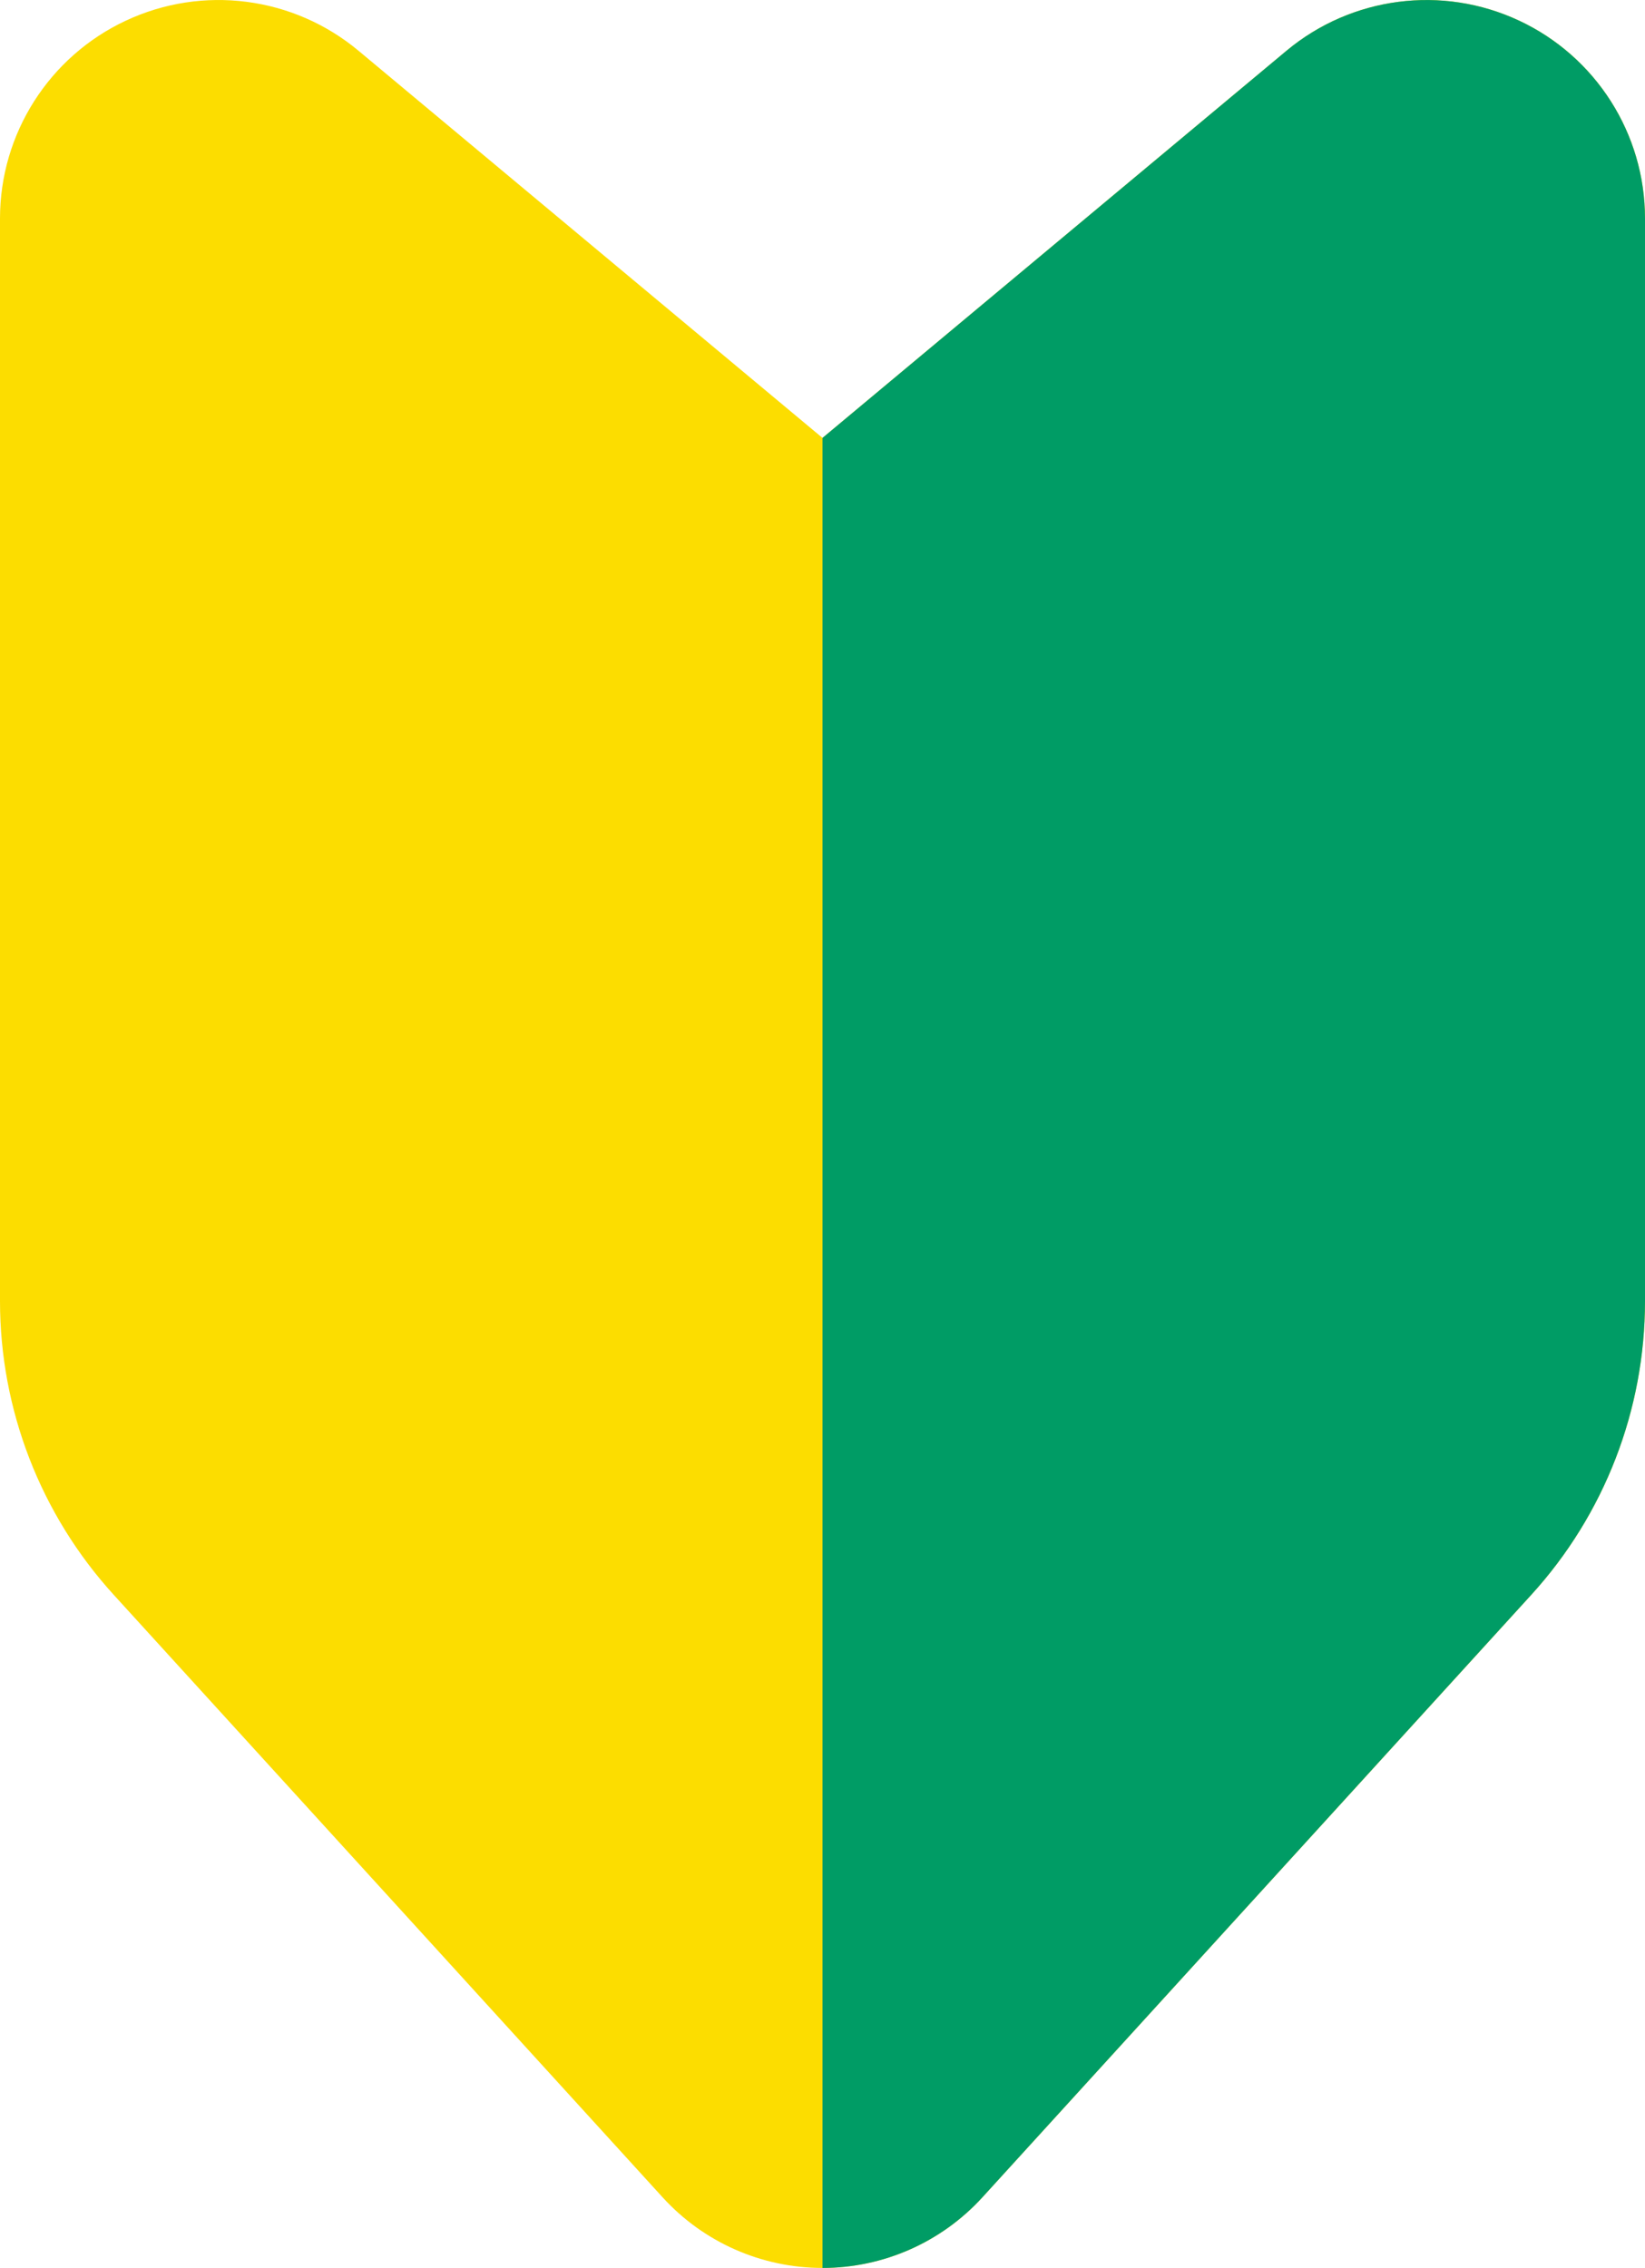 <?xml version="1.0" encoding="UTF-8"?>
<svg id="_レイヤー_2" data-name="レイヤー 2" xmlns="http://www.w3.org/2000/svg" width="241.6" height="333.12" xmlns:xlink="http://www.w3.org/1999/xlink" viewBox="0 0 241.6 333.12">
  <defs>
    <style>
      .cls-1 {
        fill: #009c65;
      }

      .cls-1, .cls-2 {
        fill-rule: evenodd;
      }

      .cls-1, .cls-2, .cls-3 {
        stroke-width: 0px;
      }

      .cls-2 {
        fill: #fcdd00;
      }

      .cls-3 {
        clip-rule: evenodd;
        fill: none;
      }

      .cls-4 {
        clip-path: url(#clippath);
      }
    </style>
    <clipPath id="clippath">
      <path class="cls-3" d="m52.65,7.45C43.08-.53,29.77-2.25,18.49,3.03,7.21,8.3,0,19.64,0,32.09v159.01c0,15.96,5.96,31.35,16.7,43.14,20.7,22.73,58.29,63.99,80.62,88.5,6.02,6.61,14.54,10.37,23.48,10.37s17.46-3.77,23.48-10.37l80.62-88.5c10.75-11.8,16.7-27.18,16.7-43.14V32.09c0-12.45-7.21-23.78-18.49-29.06-11.28-5.28-24.6-3.55-34.16,4.42-32.55,27.16-68.15,56.87-68.15,56.87,0,0-35.6-29.71-68.15-56.87h0Z"/>
    </clipPath>
  </defs>
  <g id="_レイヤー_1-2" data-name="レイヤー 1">
    <g>
      <path class="cls-2" d="m52.65,7.45C43.08-.53,29.77-2.25,18.49,3.03,7.21,8.3,0,19.64,0,32.09v159.01c0,15.96,5.96,31.35,16.7,43.14,20.7,22.73,58.29,63.99,80.62,88.5,6.02,6.61,14.54,10.37,23.48,10.37s17.46-3.77,23.48-10.37l80.62-88.5c10.75-11.8,16.7-27.18,16.7-43.14V32.09c0-12.45-7.21-23.78-18.49-29.06-11.28-5.28-24.6-3.55-34.16,4.42-32.55,27.16-68.15,56.87-68.15,56.87,0,0-35.6-29.71-68.15-56.87h0Z"/>
      <g class="cls-4">
        <polygon class="cls-1" points="253.97 -18.96 120.8 -18.96 120.8 341.39 253.97 341.39 253.97 -18.96 253.97 -18.96"/>
      </g>
    </g>
  </g>
</svg>